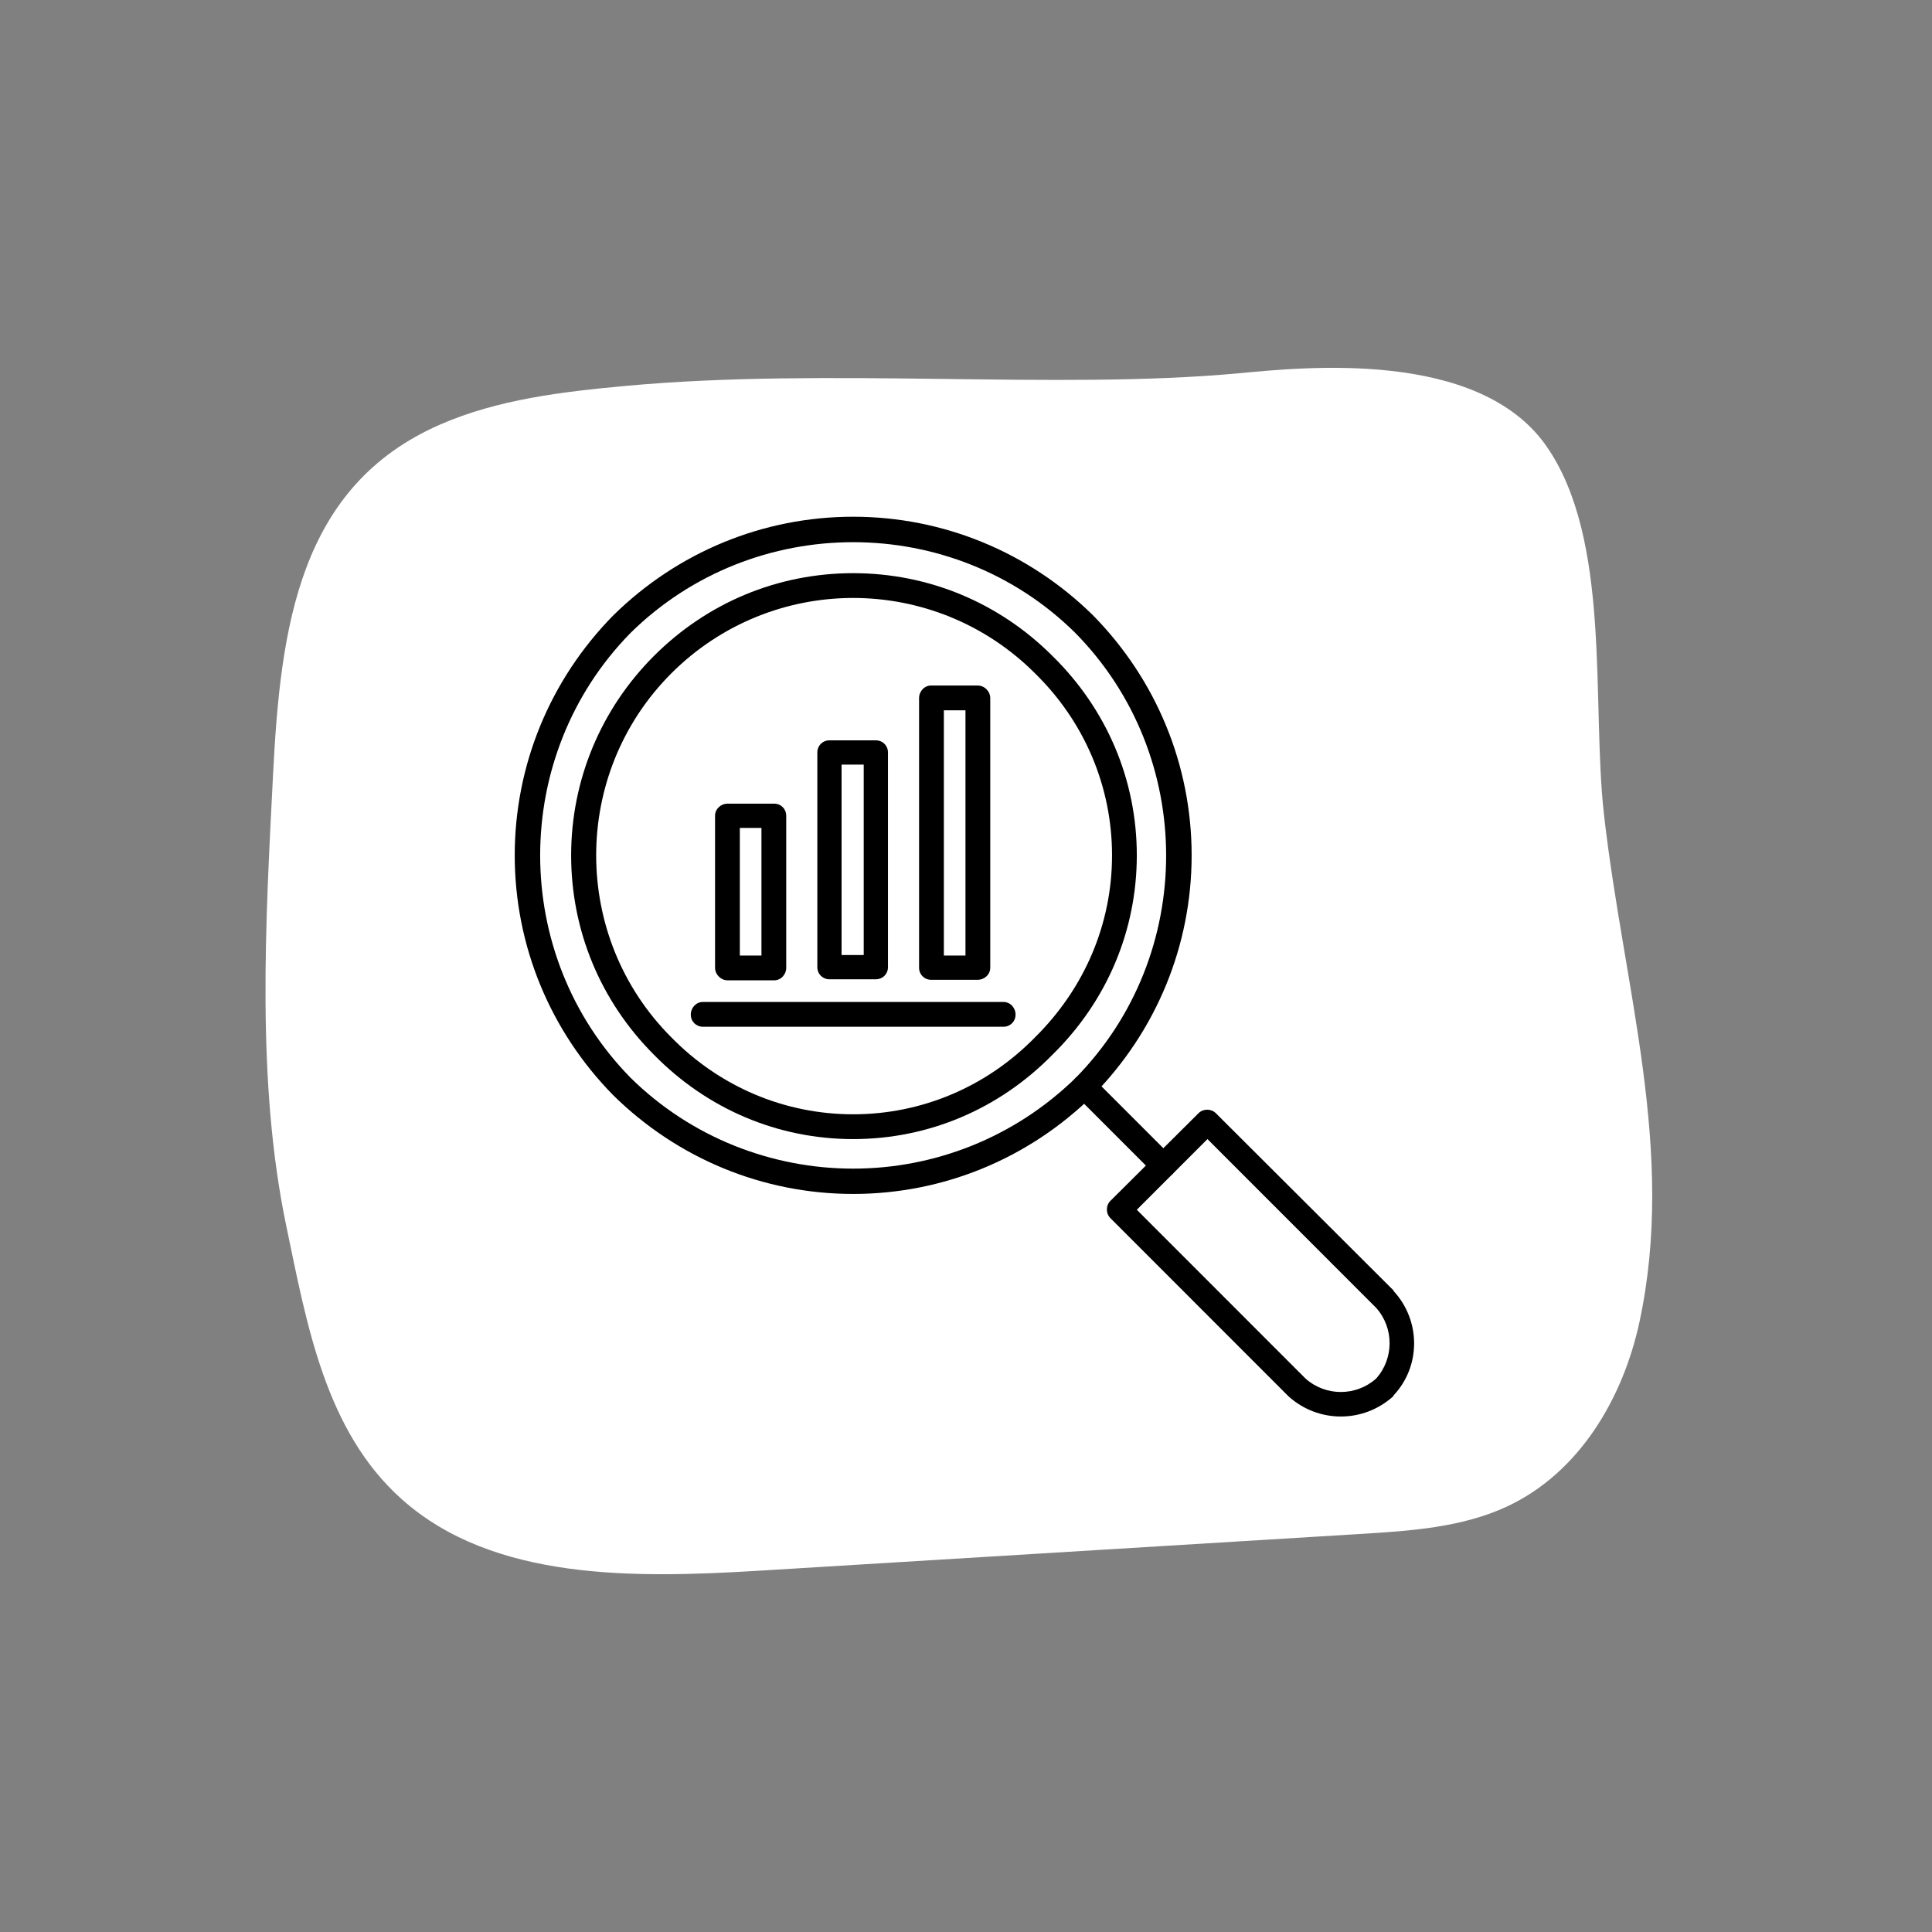 <svg xmlns="http://www.w3.org/2000/svg" xmlns:xlink="http://www.w3.org/1999/xlink" width="900" zoomAndPan="magnify" viewBox="0 0 675 675" height="900" preserveAspectRatio="xMidYMid meet" version="1.0"><rect x="0" y="0" width="675" height="675" fill="#808080" stroke="none"/><defs><clipPath id="340911b92c"><path d="M 386 387 L 495 387 L 495 494.902 L 386 494.902 Z M 386 387 " clip-rule="nonzero"/></clipPath></defs><path fill="#ffffff" d="M 432.727 130.418 C 368.891 136.332 289.617 128.254 218.43 134.844 C 196.371 136.879 173.957 139.527 153.805 148.312 C 104.531 169.809 98.023 218.898 95.41 270.414 C 92.793 321.93 89.449 377.852 100.043 428.449 C 107.199 462.668 113.641 500.004 140.414 523.84 C 172.438 552.359 221.66 551.422 265.441 548.758 C 335.383 544.477 405.34 540.215 475.281 535.934 C 492.77 534.871 510.758 533.676 526.504 526.344 C 551.922 514.504 567.07 488.344 572.77 461.973 C 585.672 402.125 567.297 345.379 560.402 284.641 C 555.961 245.48 563.164 188.637 540.262 155.84 C 516.508 121.812 455.305 128.32 432.727 130.418 Z M 432.727 130.418 " fill-opacity="1" fill-rule="nonzero"/><path fill="#000000" d="M 298.082 397.973 C 271.746 397.973 247.062 387.469 228.461 368.492 C 209.855 349.879 199.543 325.188 199.543 298.836 C 199.543 272.672 209.855 247.793 228.461 229.184 C 247.062 210.57 271.746 200.254 298.082 200.254 C 324.422 200.254 349.105 210.57 367.707 229.184 C 386.68 247.793 397.176 272.484 397.176 298.836 C 397.176 325.188 386.68 349.879 367.707 368.492 C 349.105 387.469 324.422 397.973 298.082 397.973 Z M 298.082 208.914 C 275.059 208.914 252.035 217.758 234.539 235.266 C 199.543 270.273 199.543 327.398 234.539 362.41 C 251.484 379.73 274.141 389.312 298.082 389.312 C 322.027 389.312 344.684 379.73 361.629 362.41 C 378.941 345.273 388.52 322.793 388.52 298.836 C 388.52 274.883 378.941 252.215 361.629 235.266 C 344.129 217.758 321.105 208.914 298.082 208.914 Z M 298.082 208.914 " fill-opacity="1" fill-rule="evenodd"/><path fill="#000000" d="M 406.387 411.609 C 405.281 411.609 404.176 411.055 403.441 410.32 L 375.812 382.68 C 374.152 381.02 374.152 378.258 375.812 376.598 C 377.469 374.941 380.23 374.941 381.891 376.598 L 409.52 404.238 C 411.176 405.898 411.176 408.66 409.52 410.32 C 408.598 411.055 407.492 411.609 406.387 411.609 Z M 406.387 411.609 " fill-opacity="1" fill-rule="evenodd"/><g clip-path="url(#340911b92c)"><path fill="#000000" d="M 468.457 494.898 C 461.828 494.898 455.383 492.504 450.223 487.898 C 450.039 487.711 450.039 487.711 450.039 487.711 L 387.969 425.613 C 386.309 423.957 386.309 421.191 387.969 419.531 L 418.727 388.945 C 420.387 387.285 423.148 387.285 424.805 388.945 L 486.879 450.859 C 486.879 451.043 486.879 451.043 486.879 451.043 C 496.453 461.363 496.453 477.395 486.879 487.527 C 486.879 487.711 486.879 487.711 486.691 487.898 C 481.535 492.504 475.09 494.898 468.457 494.898 Z M 456.117 481.633 C 463.117 487.898 473.801 487.898 480.801 481.633 C 487.062 474.629 487.062 463.941 480.801 456.941 L 421.859 397.973 L 397.176 422.664 Z M 456.117 481.633 " fill-opacity="1" fill-rule="evenodd"/></g><path fill="#000000" d="M 298.082 417.137 C 266.586 417.137 236.75 404.793 214.277 382.68 C 192.176 360.199 179.836 330.348 179.836 298.836 C 179.836 267.328 192.176 237.477 214.277 214.992 C 236.75 192.883 266.586 180.535 298.082 180.535 C 329.578 180.535 359.418 192.883 381.891 214.992 C 403.992 237.477 416.332 267.328 416.332 298.836 C 416.332 330.348 403.992 360.199 381.891 382.68 C 359.418 404.793 329.578 417.137 298.082 417.137 Z M 220.355 221.074 C 178.176 264.008 178.176 333.664 220.355 376.598 C 241.723 397.605 269.902 408.293 298.082 408.293 C 326.266 408.293 354.262 397.605 375.812 376.598 C 417.992 333.664 417.992 264.008 375.629 221.074 C 332.895 178.879 263.273 178.879 220.355 221.074 Z M 220.355 221.074 " fill-opacity="1" fill-rule="evenodd"/><path fill="#000000" d="M 350.578 358.723 L 245.59 358.723 C 243.195 358.723 241.352 356.883 241.352 354.484 C 241.352 352.09 243.195 350.062 245.59 350.062 L 350.578 350.062 C 352.973 350.062 354.812 352.09 354.812 354.484 C 354.812 356.883 352.973 358.723 350.578 358.723 Z M 350.578 358.723 " fill-opacity="1" fill-rule="evenodd"/><path fill="#000000" d="M 270.457 342.508 L 254.246 342.508 C 251.852 342.508 249.824 340.48 249.824 338.086 L 249.824 285.016 C 249.824 282.621 251.852 280.777 254.246 280.777 L 270.457 280.777 C 272.852 280.777 274.691 282.621 274.691 285.016 L 274.691 338.086 C 274.691 340.48 272.852 342.508 270.457 342.508 Z M 258.484 333.848 L 266.035 333.848 L 266.035 289.254 L 258.484 289.254 Z M 258.484 333.848 " fill-opacity="1" fill-rule="evenodd"/><path fill="#000000" d="M 306.004 342.141 L 289.797 342.141 C 287.402 342.141 285.559 340.297 285.559 337.902 L 285.559 262.902 C 285.559 260.508 287.402 258.664 289.797 258.664 L 306.004 258.664 C 308.398 258.664 310.238 260.508 310.238 262.902 L 310.238 337.902 C 310.238 340.297 308.398 342.141 306.004 342.141 Z M 294.031 333.664 L 301.766 333.664 L 301.766 267.141 L 294.031 267.141 Z M 294.031 333.664 " fill-opacity="1" fill-rule="evenodd"/><path fill="#000000" d="M 341.551 342.324 L 325.344 342.324 C 322.949 342.324 321.105 340.48 321.105 338.086 L 321.105 243.926 C 321.105 241.527 322.949 239.5 325.344 239.5 L 341.551 239.5 C 343.945 239.5 345.973 241.527 345.973 243.926 L 345.973 338.086 C 345.973 340.48 343.945 342.324 341.551 342.324 Z M 329.766 333.848 L 337.316 333.848 L 337.316 248.164 L 329.766 248.164 Z M 329.766 333.848 " fill-opacity="1" fill-rule="evenodd"/></svg>